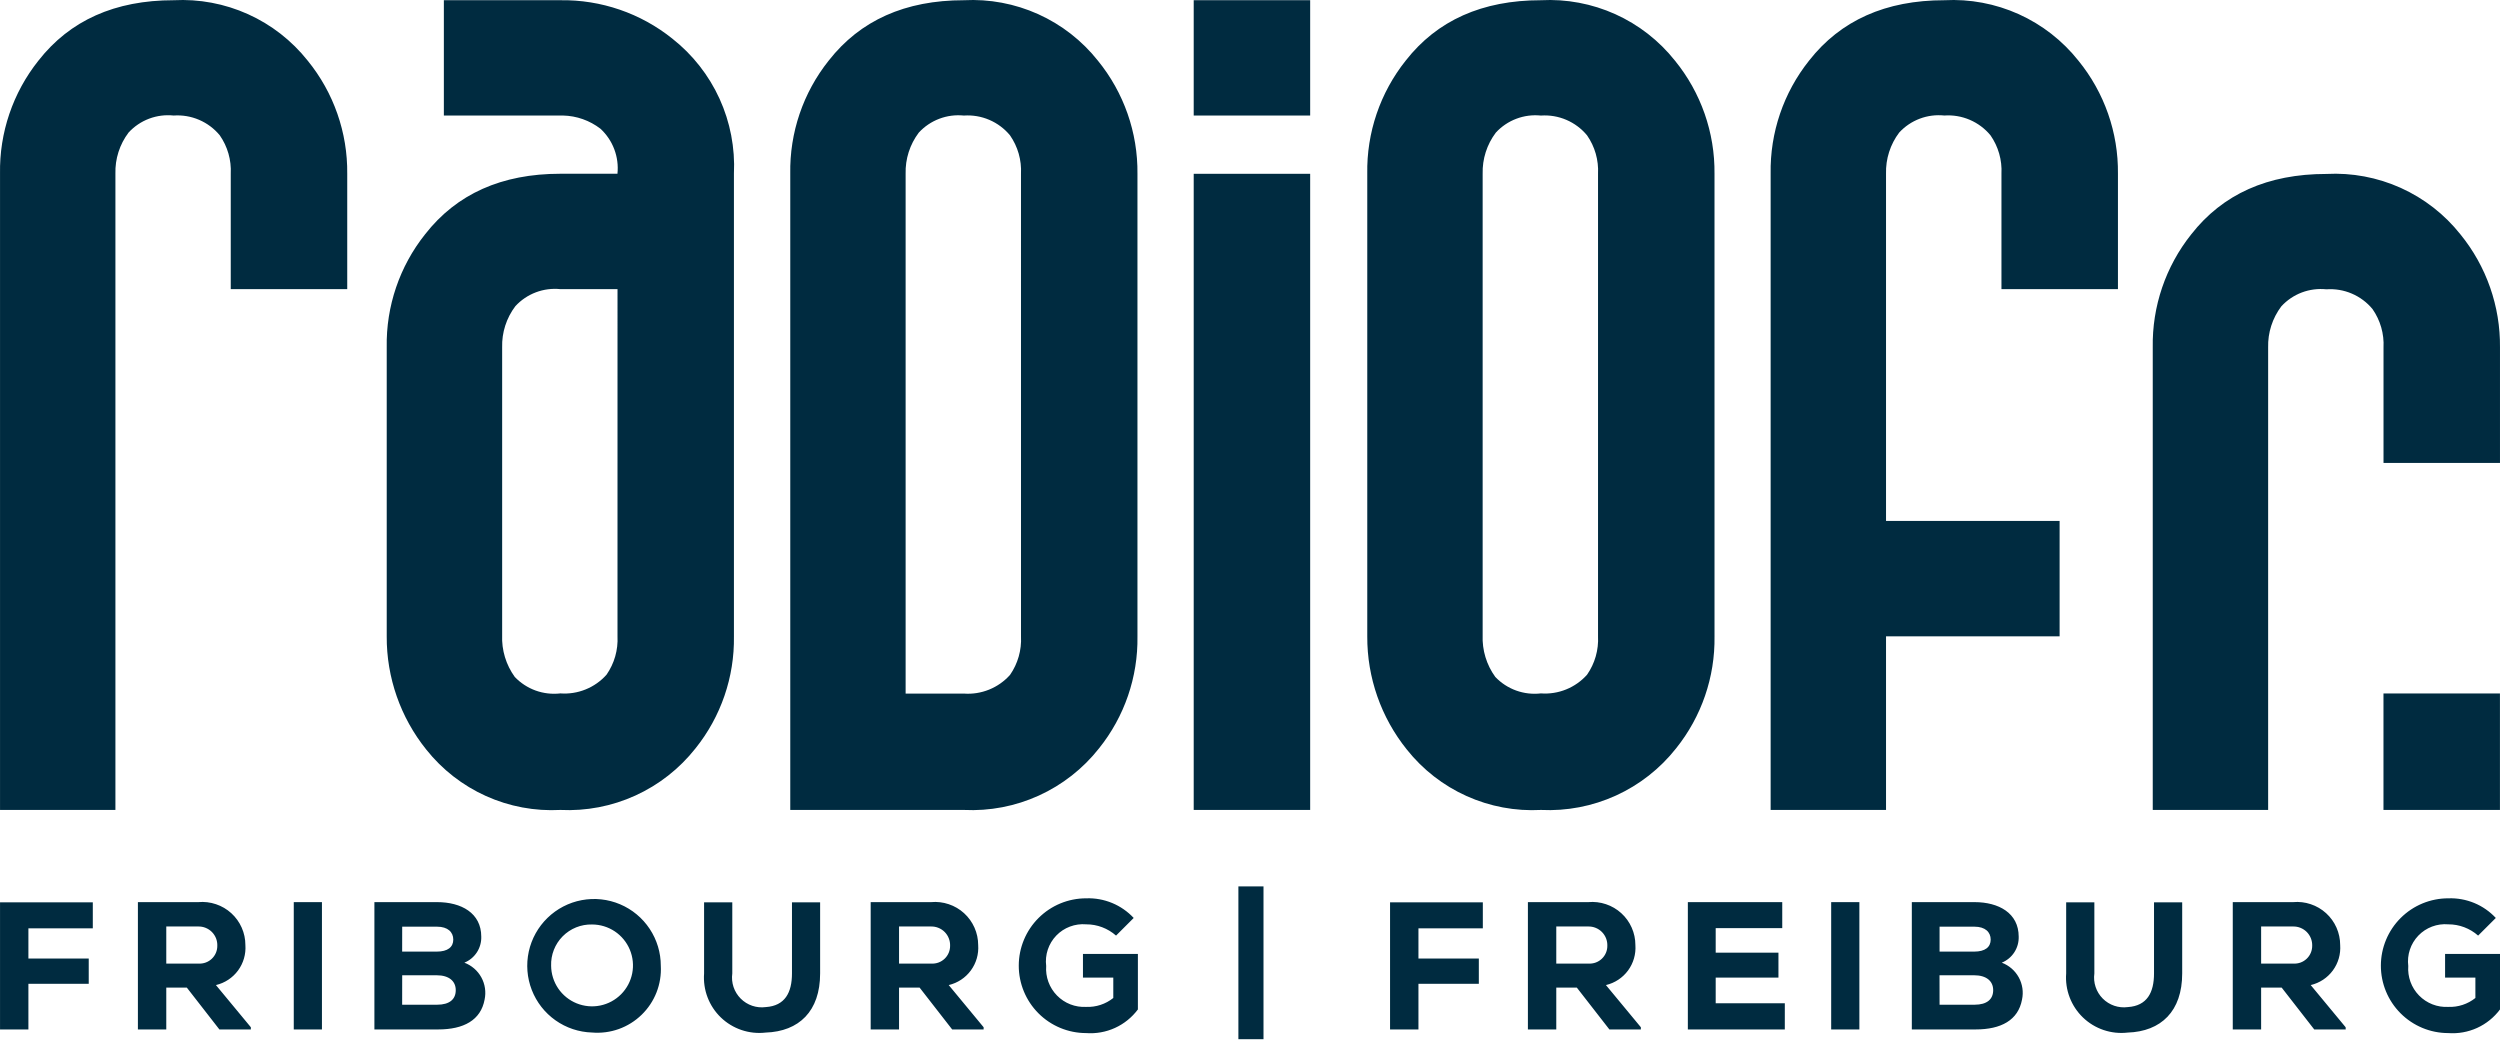 <svg xmlns="http://www.w3.org/2000/svg" fill="none" viewBox="0 0 180 75" height="75" width="180">
<path fill="#002B40" d="M90.972 74.823H89.164V63.823H90.972V74.823ZM78.209 64.679C78.846 64.656 79.481 64.771 80.07 65.014C80.66 65.258 81.19 65.626 81.626 66.093L80.355 67.363C79.762 66.839 78.997 66.55 78.206 66.552C77.809 66.518 77.409 66.573 77.036 66.714C76.663 66.854 76.326 67.076 76.05 67.363C75.774 67.651 75.566 67.996 75.44 68.375C75.315 68.753 75.275 69.155 75.325 69.551C75.296 69.939 75.351 70.33 75.484 70.696C75.618 71.062 75.828 71.396 76.101 71.675C76.373 71.953 76.701 72.172 77.064 72.313C77.427 72.455 77.817 72.517 78.206 72.497C78.912 72.524 79.605 72.297 80.157 71.855V70.389H77.973V68.685H81.928V72.68C81.499 73.254 80.933 73.712 80.28 74.01C79.628 74.307 78.91 74.435 78.195 74.382C76.909 74.38 75.675 73.867 74.767 72.956C73.858 72.045 73.349 70.81 73.351 69.523C73.352 68.237 73.865 67.003 74.776 66.095C75.688 65.186 76.922 64.677 78.209 64.679ZM176.281 64.679C176.919 64.656 177.554 64.771 178.144 65.014C178.733 65.258 179.263 65.626 179.698 66.093L178.425 67.363C177.832 66.839 177.068 66.55 176.276 66.552C175.879 66.518 175.479 66.573 175.106 66.714C174.734 66.854 174.397 67.076 174.121 67.363C173.845 67.651 173.636 67.996 173.511 68.375C173.385 68.753 173.346 69.155 173.395 69.551C173.366 69.939 173.421 70.33 173.555 70.696C173.688 71.062 173.898 71.396 174.171 71.675C174.443 71.953 174.772 72.172 175.135 72.313C175.498 72.455 175.887 72.517 176.276 72.497C176.983 72.524 177.675 72.297 178.228 71.855V70.389H176.046V68.685H180V72.68C179.572 73.255 179.005 73.712 178.353 74.01C177.7 74.307 176.983 74.435 176.268 74.382C174.981 74.38 173.747 73.867 172.839 72.956C171.93 72.045 171.421 70.81 171.423 69.523C171.425 68.237 171.938 67.003 172.849 66.095C173.76 65.186 174.994 64.677 176.281 64.679ZM52.725 70.088C52.679 70.415 52.71 70.75 52.814 71.063C52.919 71.377 53.096 71.663 53.329 71.897C53.562 72.132 53.847 72.31 54.16 72.416C54.474 72.522 54.808 72.554 55.136 72.51C56.523 72.418 57.021 71.462 57.022 70.088V64.967H59.049V70.088C59.049 72.811 57.53 74.265 55.121 74.346C54.538 74.413 53.947 74.35 53.391 74.162C52.835 73.974 52.327 73.666 51.904 73.26C51.481 72.853 51.153 72.357 50.944 71.808C50.735 71.26 50.65 70.673 50.694 70.088V64.967H52.725V70.088ZM150.794 70.088C150.748 70.415 150.779 70.749 150.884 71.062C150.988 71.376 151.164 71.662 151.397 71.896C151.631 72.131 151.915 72.308 152.228 72.415C152.542 72.521 152.876 72.554 153.204 72.51C154.592 72.418 155.089 71.462 155.089 70.088V64.967H157.118V70.088C157.118 72.811 155.599 74.265 153.19 74.346C152.607 74.413 152.016 74.35 151.46 74.162C150.904 73.974 150.396 73.666 149.974 73.26C149.551 72.853 149.223 72.357 149.014 71.808C148.805 71.26 148.719 70.673 148.764 70.088V64.967H150.794V70.088ZM41.885 64.81C42.813 64.636 43.773 64.739 44.644 65.107C45.514 65.475 46.256 66.092 46.778 66.88C47.3 67.667 47.578 68.591 47.578 69.536C47.613 70.189 47.508 70.842 47.27 71.451C47.031 72.06 46.665 72.61 46.196 73.065C45.727 73.521 45.166 73.871 44.551 74.091C43.935 74.311 43.279 74.396 42.628 74.342C41.683 74.314 40.768 74.009 39.996 73.464C39.224 72.919 38.63 72.158 38.288 71.277C37.946 70.397 37.871 69.434 38.072 68.511C38.274 67.588 38.743 66.745 39.421 66.087C40.099 65.429 40.956 64.984 41.885 64.81ZM6.682 66.839H2.045V69.013H6.389V70.834H2.045V74.12H0.002V64.967H6.682V66.839ZM14.276 64.953C14.706 64.913 15.139 64.964 15.549 65.102C15.958 65.239 16.335 65.459 16.654 65.75C16.973 66.041 17.229 66.395 17.403 66.79C17.578 67.185 17.668 67.612 17.668 68.044C17.715 68.698 17.527 69.347 17.139 69.875C16.75 70.403 16.185 70.775 15.547 70.925L18.061 73.962V74.12H15.796L13.452 71.108H11.972V74.12H9.929V64.953H14.276ZM23.18 74.12H21.151V64.953H23.18V74.12ZM31.47 64.953C33.212 64.953 34.651 65.738 34.651 67.441C34.663 67.84 34.553 68.233 34.336 68.567C34.118 68.902 33.803 69.162 33.434 69.313C33.955 69.508 34.39 69.884 34.657 70.372C34.925 70.86 35.007 71.428 34.891 71.972C34.616 73.453 33.384 74.12 31.551 74.12H26.957V64.953H31.47ZM67.036 64.953C67.466 64.913 67.9 64.964 68.309 65.102C68.719 65.239 69.095 65.459 69.414 65.75C69.733 66.041 69.988 66.395 70.163 66.79C70.338 67.185 70.428 67.612 70.429 68.044C70.476 68.698 70.288 69.347 69.899 69.875C69.511 70.403 68.946 70.775 68.308 70.925L70.821 73.962V74.12H68.556L66.212 71.108H64.731V74.12H62.689V64.953H67.036ZM106.764 66.839H102.128V69.013H106.476V70.834H102.128V74.12H100.084V64.967H106.764V66.839ZM114.356 64.953C114.786 64.913 115.22 64.964 115.63 65.102C116.039 65.239 116.415 65.459 116.734 65.75C117.054 66.041 117.309 66.395 117.483 66.79C117.658 67.185 117.748 67.612 117.748 68.044C117.795 68.698 117.607 69.347 117.219 69.875C116.83 70.403 116.265 70.775 115.627 70.925L118.142 73.962V74.12H115.876L113.532 71.108H112.052V74.12H110.009V64.953H114.356ZM128.322 66.826H123.53V68.594H128.048V70.387H123.53V72.233H128.507L128.506 74.12H121.525V64.953H128.322V66.826ZM133.875 74.12H131.845V64.953H133.875V74.12ZM142.164 64.953C143.905 64.953 145.346 65.738 145.346 67.441C145.357 67.84 145.248 68.233 145.03 68.567C144.813 68.902 144.497 69.162 144.128 69.313C144.65 69.508 145.084 69.884 145.352 70.372C145.619 70.86 145.702 71.428 145.585 71.972C145.31 73.453 144.079 74.12 142.246 74.12H137.651V64.953H142.164ZM165.102 64.953C165.531 64.913 165.965 64.964 166.374 65.102C166.783 65.239 167.16 65.459 167.479 65.75C167.799 66.041 168.053 66.395 168.228 66.79C168.402 67.185 168.493 67.612 168.493 68.044C168.54 68.698 168.353 69.347 167.964 69.875C167.575 70.403 167.01 70.776 166.371 70.925L168.886 73.962L168.891 74.12H166.625L164.281 71.108H162.801V74.12H160.759V64.953H165.102ZM42.628 66.563C42.236 66.553 41.846 66.624 41.482 66.77C41.119 66.917 40.789 67.136 40.513 67.414C40.237 67.692 40.021 68.025 39.878 68.389C39.735 68.754 39.667 69.144 39.681 69.536C39.686 70.118 39.864 70.686 40.19 71.167C40.517 71.648 40.979 72.021 41.517 72.24C42.056 72.459 42.649 72.514 43.219 72.397C43.789 72.281 44.311 71.998 44.721 71.585C45.13 71.172 45.409 70.647 45.52 70.076C45.632 69.505 45.571 68.914 45.348 68.377C45.124 67.84 44.747 67.381 44.263 67.058C43.779 66.736 43.21 66.563 42.628 66.563ZM28.955 72.34H31.47C32.386 72.34 32.814 71.934 32.814 71.292C32.814 70.65 32.342 70.219 31.439 70.219H28.958L28.955 72.34ZM139.649 72.34H142.164C143.08 72.34 143.509 71.934 143.509 71.292C143.509 70.65 143.037 70.219 142.134 70.219H139.645L139.649 72.34ZM11.972 66.708V69.378H14.303C14.476 69.388 14.65 69.362 14.813 69.302C14.977 69.242 15.127 69.148 15.253 69.028C15.379 68.908 15.479 68.763 15.547 68.602C15.614 68.442 15.648 68.27 15.646 68.096C15.652 67.913 15.621 67.731 15.555 67.56C15.488 67.39 15.387 67.235 15.259 67.105C15.13 66.975 14.976 66.873 14.807 66.805C14.637 66.736 14.455 66.703 14.272 66.707L11.972 66.708ZM64.731 66.708V69.378H67.062C67.236 69.388 67.411 69.362 67.574 69.302C67.737 69.242 67.887 69.148 68.013 69.028C68.139 68.908 68.239 68.763 68.307 68.602C68.374 68.442 68.409 68.27 68.407 68.096C68.413 67.913 68.381 67.731 68.314 67.56C68.248 67.39 68.147 67.235 68.019 67.105C67.89 66.975 67.736 66.873 67.566 66.805C67.397 66.736 67.215 66.703 67.032 66.707L64.731 66.708ZM112.052 66.708V69.378H114.384C114.557 69.388 114.731 69.362 114.895 69.302C115.058 69.242 115.208 69.148 115.334 69.028C115.46 68.908 115.56 68.763 115.628 68.602C115.696 68.442 115.73 68.27 115.728 68.096C115.734 67.913 115.702 67.731 115.636 67.56C115.569 67.39 115.468 67.235 115.34 67.105C115.211 66.975 115.057 66.873 114.888 66.805C114.718 66.736 114.536 66.703 114.353 66.707L112.052 66.708ZM162.801 66.708V69.378H165.133C165.307 69.388 165.481 69.362 165.645 69.302C165.808 69.242 165.957 69.148 166.083 69.028C166.209 68.908 166.309 68.763 166.377 68.602C166.445 68.442 166.479 68.27 166.478 68.096C166.484 67.913 166.451 67.731 166.385 67.56C166.318 67.39 166.217 67.235 166.089 67.105C165.96 66.975 165.806 66.873 165.637 66.805C165.467 66.736 165.285 66.703 165.103 66.707L162.801 66.708ZM28.955 68.516H31.443C32.242 68.516 32.636 68.188 32.636 67.65C32.636 67.113 32.242 66.721 31.471 66.721H28.958L28.955 68.516ZM139.649 68.516H142.137C142.936 68.516 143.329 68.188 143.329 67.65C143.329 67.113 142.936 66.721 142.164 66.721H139.649V68.516ZM40.344 0.016C43.273 -0.028 46.126 0.951 48.411 2.784C49.871 3.935 51.036 5.418 51.807 7.109C52.577 8.801 52.932 10.653 52.843 12.51V45.817C52.888 48.747 51.908 51.6 50.074 53.885C48.923 55.345 47.438 56.509 45.746 57.28C44.054 58.051 42.201 58.406 40.344 58.316C38.505 58.414 36.668 58.071 34.989 57.314C33.31 56.558 31.837 55.41 30.691 53.968C28.835 51.659 27.829 48.781 27.844 45.818V25.011C27.79 22.055 28.77 19.173 30.613 16.862C32.88 13.961 36.124 12.51 40.344 12.51H44.457C44.519 11.911 44.44 11.306 44.227 10.743C44.015 10.18 43.674 9.675 43.231 9.267C42.456 8.672 41.513 8.34 40.539 8.318H31.958V0.016H40.344ZM110.943 0.016C112.783 -0.081 114.619 0.263 116.298 1.019C117.977 1.776 119.451 2.924 120.596 4.366C122.469 6.665 123.477 9.548 123.444 12.514L123.445 45.817C123.489 48.747 122.509 51.6 120.675 53.885C119.523 55.345 118.039 56.509 116.347 57.28C114.654 58.051 112.802 58.406 110.944 58.316C109.105 58.415 107.269 58.071 105.59 57.314C103.911 56.558 102.438 55.41 101.293 53.968C99.435 51.659 98.429 48.781 98.443 45.818V12.51C98.391 9.554 99.37 6.673 101.213 4.362C103.479 1.465 106.723 0.017 110.943 0.016ZM69.397 0.016C71.235 -0.081 73.071 0.263 74.75 1.019C76.429 1.776 77.902 2.924 79.047 4.366C80.92 6.665 81.929 9.548 81.897 12.514V45.817C81.942 48.747 80.962 51.601 79.127 53.885C77.976 55.345 76.491 56.509 74.799 57.28C73.107 58.051 71.255 58.406 69.397 58.316H56.899V12.51C56.846 9.554 57.825 6.673 59.668 4.362C61.935 1.465 65.178 0.016 69.397 0.016ZM12.501 0.016C14.34 -0.081 16.176 0.263 17.855 1.019C19.535 1.776 21.008 2.924 22.153 4.366C24.025 6.665 25.033 9.546 25.001 12.51V20.817H16.614V12.51C16.666 11.525 16.387 10.551 15.823 9.742C15.423 9.258 14.913 8.875 14.335 8.628C13.757 8.38 13.128 8.274 12.501 8.318C11.903 8.255 11.298 8.333 10.735 8.545C10.172 8.757 9.667 9.099 9.259 9.541C8.614 10.393 8.279 11.439 8.31 12.507V58.316H0.002V12.51C-0.051 9.555 0.928 6.673 2.77 4.362C5.038 1.465 8.281 0.017 12.501 0.016ZM94.332 58.316H85.947V12.513H94.332V58.316ZM139.993 0.016C141.832 -0.081 143.668 0.263 145.347 1.019C147.025 1.776 148.499 2.924 149.644 4.366C151.518 6.665 152.525 9.548 152.492 12.514V20.817H144.105V12.51C144.157 11.525 143.879 10.55 143.314 9.741C142.914 9.257 142.403 8.875 141.825 8.627C141.247 8.379 140.619 8.273 139.992 8.317C139.392 8.254 138.786 8.332 138.222 8.545C137.657 8.758 137.15 9.1 136.742 9.544C136.098 10.396 135.765 11.442 135.794 12.51V37.509H148.292V45.817H135.794V58.316H127.486V12.51C127.434 9.555 128.413 6.674 130.255 4.363C132.525 1.466 135.771 0.017 139.993 0.016ZM167.499 12.524C169.338 12.427 171.174 12.771 172.853 13.527C174.532 14.284 176.005 15.431 177.15 16.874C179.023 19.173 180.031 22.057 179.999 25.022V33.33H171.613V25.022C171.665 24.037 171.386 23.063 170.822 22.254C170.422 21.769 169.911 21.387 169.333 21.14C168.755 20.892 168.126 20.786 167.499 20.83C166.9 20.768 166.294 20.846 165.731 21.058C165.168 21.271 164.663 21.613 164.256 22.056C163.612 22.909 163.277 23.955 163.306 25.022V58.316H154.998V25.022C154.946 22.067 155.926 19.185 157.769 16.874C160.035 13.975 163.279 12.525 167.499 12.524ZM179.996 58.315H171.61V49.93H179.996V58.315ZM40.348 20.818C39.749 20.756 39.143 20.835 38.58 21.048C38.017 21.261 37.512 21.603 37.105 22.046C36.46 22.898 36.125 23.944 36.155 25.012V45.733C36.112 46.809 36.432 47.867 37.063 48.739C37.481 49.177 37.996 49.513 38.565 49.719C39.135 49.924 39.745 49.995 40.347 49.925C40.966 49.97 41.588 49.873 42.164 49.639C42.74 49.406 43.255 49.044 43.669 48.58C44.233 47.77 44.511 46.796 44.46 45.81L44.461 20.818H40.348ZM110.943 8.32C110.345 8.258 109.74 8.337 109.177 8.55C108.614 8.763 108.109 9.104 107.701 9.547C107.057 10.399 106.722 11.446 106.751 12.514V45.733C106.708 46.809 107.028 47.868 107.661 48.739C108.079 49.178 108.593 49.513 109.163 49.719C109.732 49.924 110.342 49.995 110.943 49.925C111.563 49.97 112.186 49.873 112.762 49.639C113.338 49.406 113.853 49.044 114.267 48.58C114.831 47.77 115.109 46.796 115.058 45.81V12.514C115.109 11.528 114.831 10.553 114.267 9.744C113.866 9.26 113.355 8.877 112.777 8.63C112.199 8.382 111.571 8.276 110.943 8.32ZM69.397 8.32C68.799 8.258 68.194 8.337 67.631 8.55C67.068 8.763 66.562 9.104 66.154 9.547C65.51 10.399 65.175 11.446 65.205 12.514V49.938H69.398C70.018 49.984 70.64 49.885 71.216 49.652C71.792 49.419 72.307 49.057 72.721 48.594C73.284 47.784 73.563 46.809 73.512 45.824L73.511 12.514C73.562 11.528 73.284 10.553 72.72 9.744C72.319 9.259 71.808 8.877 71.23 8.63C70.653 8.382 70.024 8.276 69.397 8.32ZM94.332 8.318H85.947V0.016H94.332V8.318Z"></path>
</svg>

